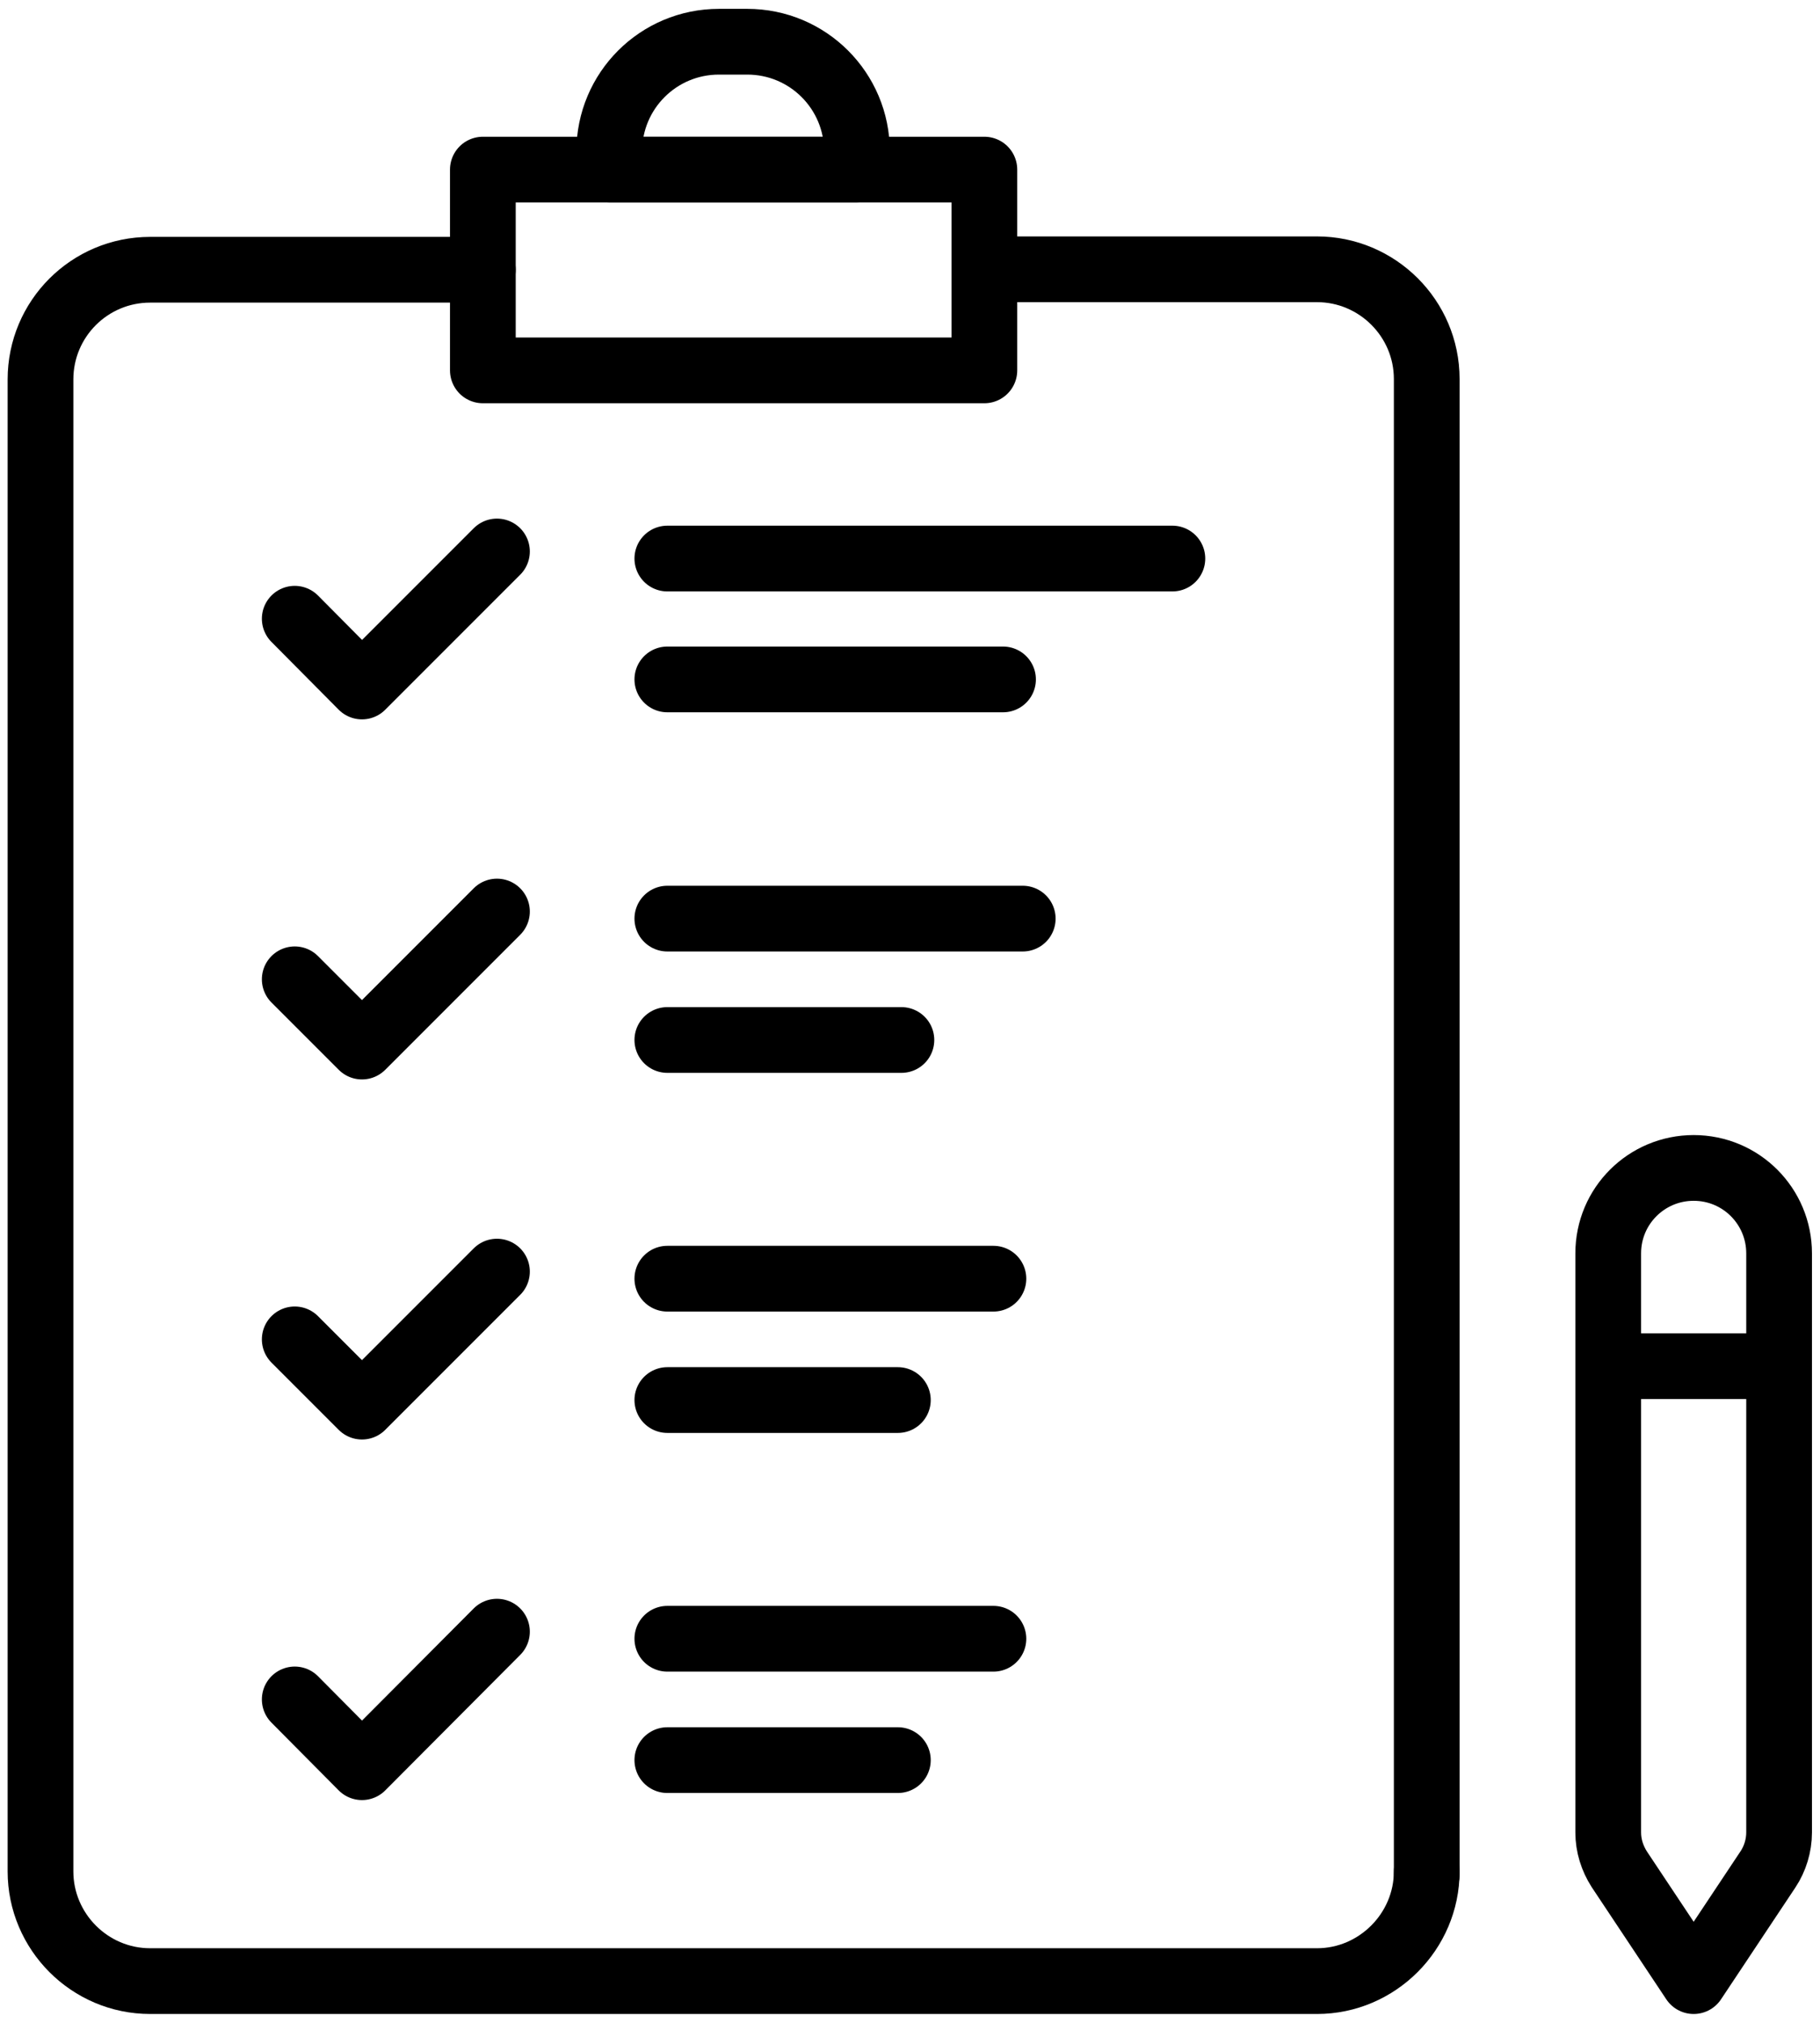 <svg width="36" height="40" viewBox="0 0 36 40" fill="none" xmlns="http://www.w3.org/2000/svg">
<g clip-path="url(#clip0_2182_16562)">
<path d="M28.221 37.005C28.221 38.194 27.241 39.175 26.051 39.175H2.971C1.771 39.175 0.801 38.194 0.801 37.005V7.504C0.801 6.304 1.771 5.334 2.971 5.334H9.551" stroke="black" stroke-width="1.3" stroke-linecap="round" stroke-linejoin="round"/>
<path d="M19.471 5.325H26.051C27.241 5.325 28.221 6.295 28.221 7.495V37.065" stroke="black" stroke-width="1.3" stroke-linecap="round" stroke-linejoin="round"/>
<path d="M19.471 3.354H9.551V7.324H19.471V3.354Z" stroke="black" stroke-width="1.3" stroke-linecap="round" stroke-linejoin="round"/>
<path d="M14.231 0.825H14.781C15.981 0.825 16.951 1.795 16.951 2.995V3.355H12.051V2.995C12.051 1.795 13.021 0.825 14.221 0.825H14.231Z" stroke="black" stroke-width="1.3" stroke-linecap="round" stroke-linejoin="round"/>
<path d="M13.2 13.435H19.84" stroke="black" stroke-width="1.3" stroke-linecap="round" stroke-linejoin="round"/>
<path d="M13.2 11.045H23.19" stroke="black" stroke-width="1.3" stroke-linecap="round" stroke-linejoin="round"/>
<path d="M9.83 10.905L7.16 13.575L5.83 12.235" stroke="black" stroke-width="1.3" stroke-linecap="round" stroke-linejoin="round"/>
<path d="M13.2 20.565H17.83" stroke="black" stroke-width="1.3" stroke-linecap="round" stroke-linejoin="round"/>
<path d="M13.2 18.165H20.23" stroke="black" stroke-width="1.3" stroke-linecap="round" stroke-linejoin="round"/>
<path d="M9.83 18.025L7.16 20.695L5.83 19.365" stroke="black" stroke-width="1.3" stroke-linecap="round" stroke-linejoin="round"/>
<path d="M13.2 27.685H17.76" stroke="black" stroke-width="1.3" stroke-linecap="round" stroke-linejoin="round"/>
<path d="M13.2 25.285H19.65" stroke="black" stroke-width="1.3" stroke-linecap="round" stroke-linejoin="round"/>
<path d="M9.83 25.145L7.16 27.815L5.83 26.485" stroke="black" stroke-width="1.3" stroke-linecap="round" stroke-linejoin="round"/>
<path d="M13.2 34.805H17.76" stroke="black" stroke-width="1.3" stroke-linecap="round" stroke-linejoin="round"/>
<path d="M13.2 32.405H19.65" stroke="black" stroke-width="1.3" stroke-linecap="round" stroke-linejoin="round"/>
<path d="M9.83 32.265L7.16 34.945L5.83 33.605" stroke="black" stroke-width="1.3" stroke-linecap="round" stroke-linejoin="round"/>
<path d="M31.811 36.235V24.785C31.811 23.845 32.571 23.095 33.501 23.095C34.441 23.095 35.191 23.855 35.191 24.785V36.235C35.191 36.495 35.111 36.755 34.971 36.965L33.501 39.175L32.031 36.965C31.89 36.745 31.811 36.495 31.811 36.235Z" stroke="black" stroke-width="1.3" stroke-linecap="round" stroke-linejoin="round"/>
<path d="M32.101 27.015H34.911" stroke="black" stroke-width="1.3"/>
</g>
<defs>
<clipPath id="clip0_2182_16562">
<rect width="35.7" height="39.65" fill="white" transform="translate(0.15 0.175)"/>
</clipPath>
</defs>
</svg>
